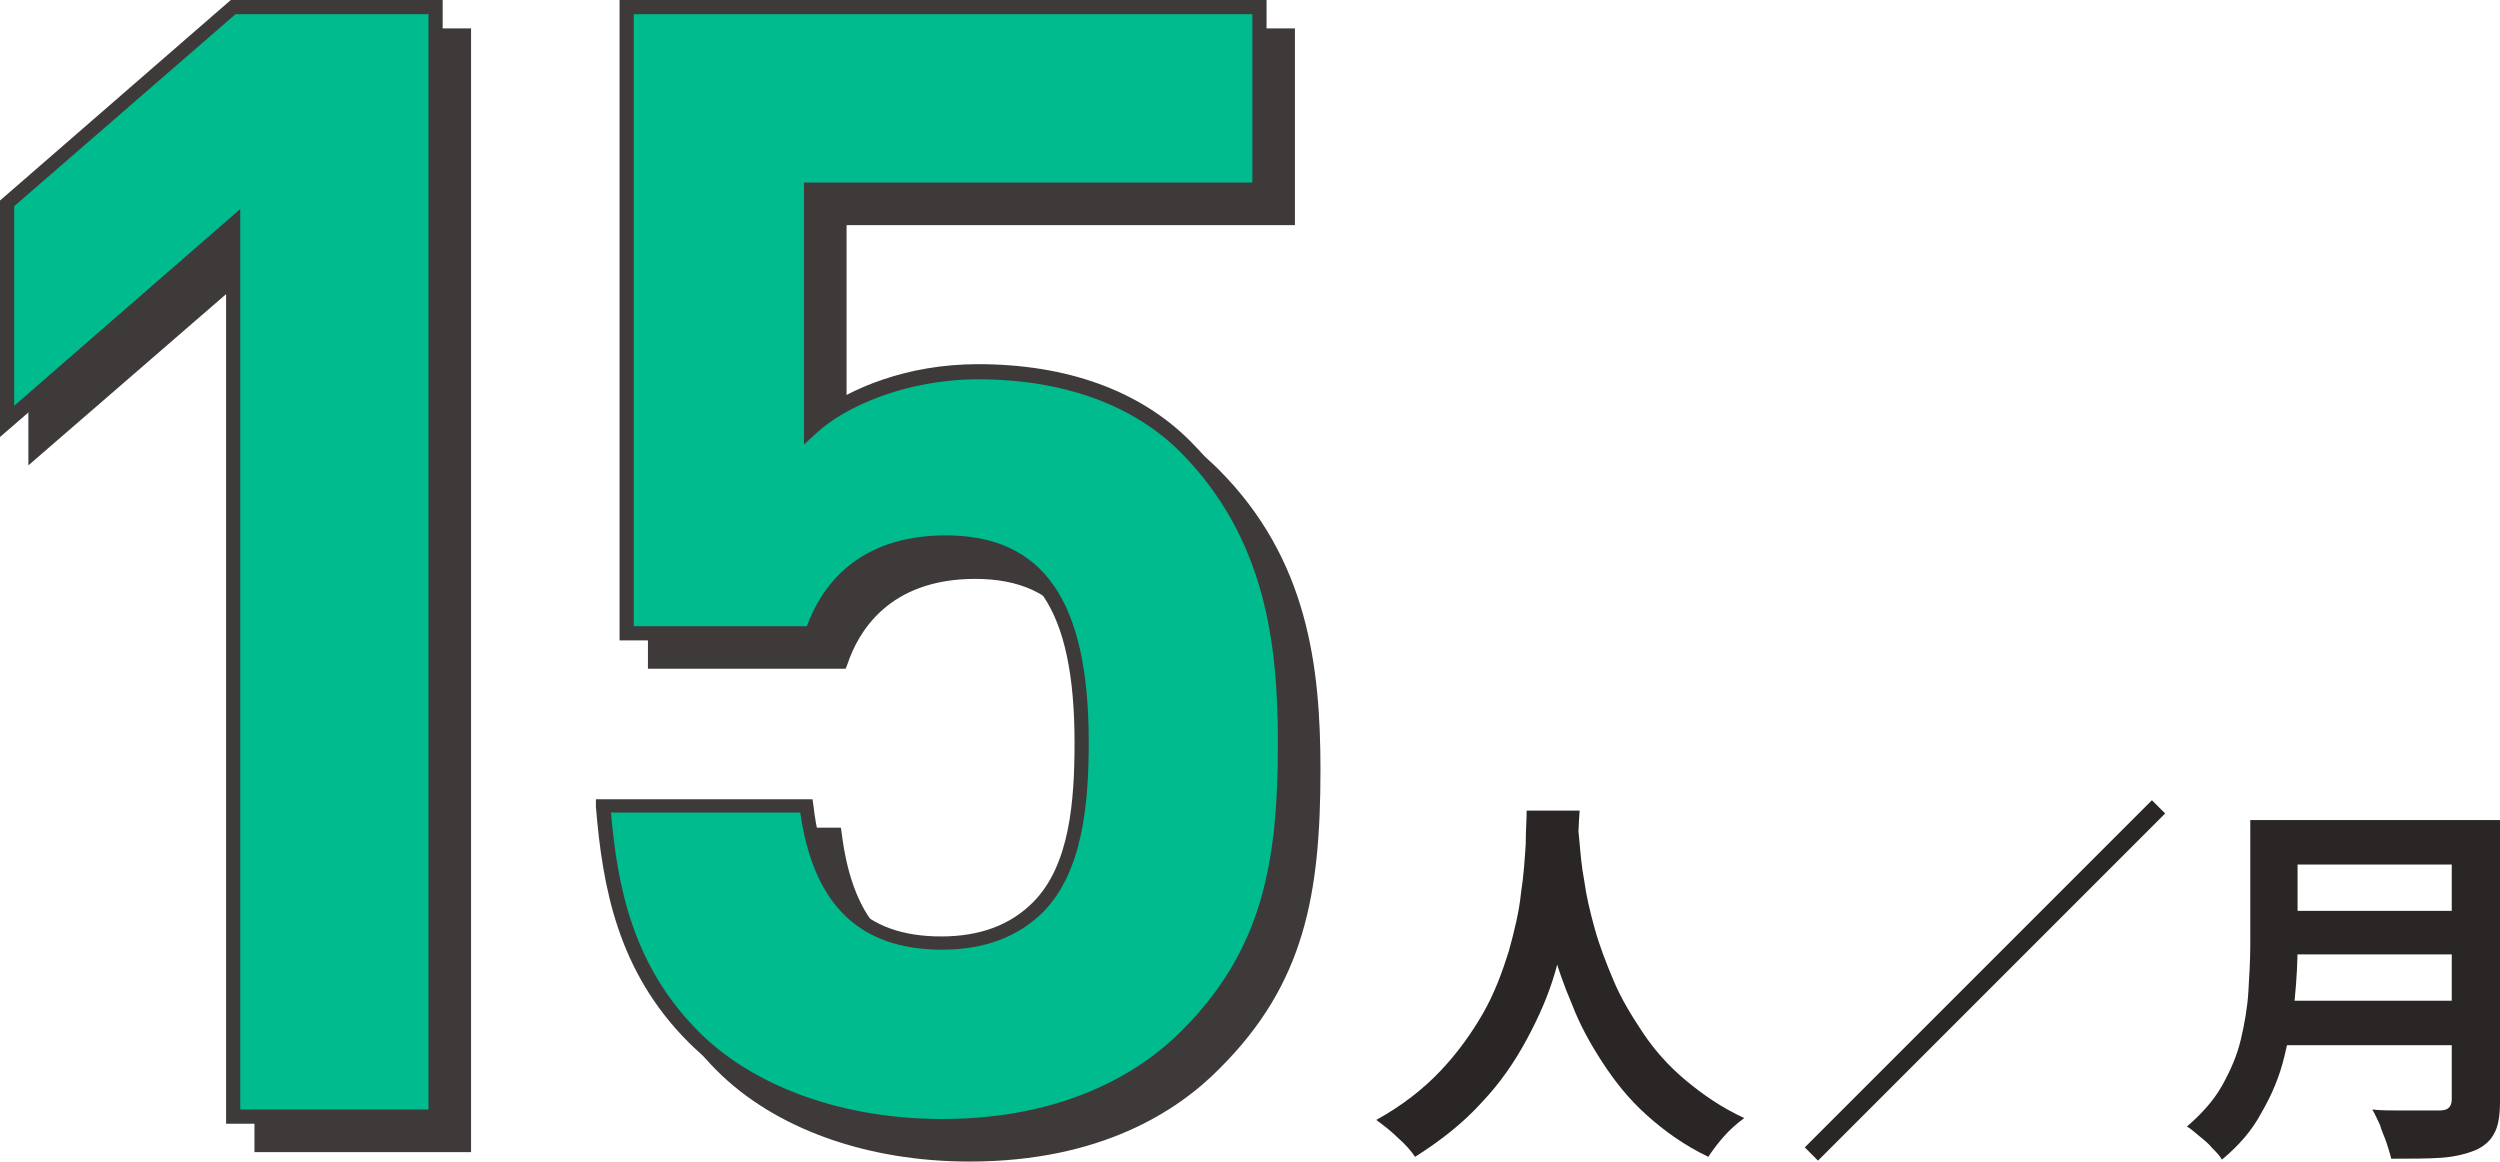 <?xml version="1.0" encoding="utf-8"?>
<!-- Generator: Adobe Illustrator 27.7.0, SVG Export Plug-In . SVG Version: 6.00 Build 0)  -->
<svg version="1.1" id="レイヤー_1" xmlns="http://www.w3.org/2000/svg" xmlns:xlink="http://www.w3.org/1999/xlink" x="0px"
	 y="0px" viewBox="0 0 264.3 122.8" style="enable-background:new 0 0 264.3 122.8;" xml:space="preserve">
<style type="text/css">
	.ドロップシャドウ{fill:none;}
	.光彩_x0020_外側_x0020_5_x0020_pt{fill:none;}
	.青のネオン{fill:none;stroke:#8AACDA;stroke-width:7;stroke-linecap:round;stroke-linejoin:round;}
	.クロムハイライト{fill:url(#SVGID_1_);stroke:#FFFFFF;stroke-width:0.363;stroke-miterlimit:1;}
	.ジャイブ_GS{fill:#FFDD00;}
	.Alyssa_GS{fill:#A6D0E4;}
	.st0{fill:#3E3A39;}
	.st1{fill:#2A2625;}
	.st2{fill:#00BB8E;}
</style>
<linearGradient id="SVGID_1_" gradientUnits="userSpaceOnUse" x1="0" y1="0" x2="6.123234e-17" y2="-1">
	<stop  offset="0" style="stop-color:#656565"/>
	<stop  offset="0.618" style="stop-color:#1B1B1B"/>
	<stop  offset="0.629" style="stop-color:#545454"/>
	<stop  offset="0.983" style="stop-color:#3E3E3E"/>
</linearGradient>
<g>
	<g>
		<g>
			<path class="st0" d="M27.6,121V26.8L3.8,47.6V24.5L27.6,3.8h21.4V121H27.6z"/>
			<path class="st0" d="M49.8,121.8H26.9V28.5L3,49.2V24.2L27.4,3h22.4V121.8z M28.4,120.3h19.9V4.5H27.9L4.5,24.8v21.1l23.9-20.8
				V120.3z"/>
		</g>
		<g>
			<path class="st0" d="M128.4,112.5c-5.3,5.3-13.7,9.6-25.9,9.6c-12.2,0-21.1-4.3-26.2-9.4c-7.2-7.2-8.9-15.8-9.6-24.4h21.4
				c1.2,9.2,5.4,14.5,14.3,14.5c4.1,0,7.6-1.2,10.2-3.8c3.8-3.8,4.6-10,4.6-17.5c0-13.5-4-21.1-14.3-21.1c-8.7,0-12.7,4.9-14.2,9.6
				H69.3V3.8h66.9V23H88.7v25.2c3.1-3,9.7-5.9,17.6-5.9c9.7,0,17.1,3.1,21.9,7.9c9.2,9.2,10.5,20.3,10.5,31.3
				C138.8,94.7,137,103.9,128.4,112.5z"/>
			<path class="st0" d="M102.5,122.8c-10.9,0-20.6-3.5-26.7-9.6c-7.5-7.5-9.1-16.4-9.8-24.9L66,87.5h22.9l0.1,0.7
				c1.2,9.4,5.5,13.8,13.6,13.8c4.1,0,7.3-1.2,9.7-3.6c3.9-3.9,4.4-10.7,4.4-16.9c0-14.1-4.2-20.3-13.6-20.3c-9.2,0-12.4,5.7-13.5,9
				l-0.2,0.5H68.5V3h68.4v20.8H89.5v22.8c3.4-2.5,9.3-5.1,16.9-5.1c9.4,0,17.1,2.8,22.4,8.1c9.5,9.5,10.8,20.9,10.8,31.8
				c0,13.2-1.7,22.6-10.6,31.5l0,0c0,0,0,0,0,0C124.5,117.5,116.3,122.8,102.5,122.8z M67.6,89c0.7,8,2.4,16.2,9.3,23.1
				c5.8,5.8,15.2,9.2,25.7,9.2c13.2,0,21.1-5.1,25.3-9.3l0,0c8.5-8.5,10.2-17.6,10.2-30.4c0-10.6-1.3-21.7-10.3-30.8
				c-5-5-12.4-7.7-21.4-7.7c-7.6,0-14.1,2.9-17.1,5.7L88,50V22.3h47.4V4.5H70v64.7h18.3c1.4-3.8,5-9.6,14.7-9.6
				c10.3,0,15.1,6.9,15.1,21.8c0,6.5-0.6,13.7-4.8,18c-2.7,2.7-6.3,4-10.7,4c-8.7,0-13.6-4.7-15-14.5H67.6z"/>
		</g>
	</g>
	<g>
		<g>
			<g>
				<g>
					<path class="st1" d="M161.4,85.7h5.6c-0.1,1.1-0.1,2.6-0.3,4.4s-0.4,3.7-0.7,5.9c-0.4,2.2-0.9,4.4-1.6,6.8s-1.7,4.7-3,7.1
						c-1.3,2.4-2.8,4.6-4.8,6.7c-1.9,2.1-4.3,4-7,5.7c-0.4-0.6-1-1.3-1.8-2c-0.7-0.7-1.5-1.3-2.3-1.9c2.7-1.5,4.9-3.2,6.8-5.2
						c1.8-1.9,3.3-4,4.5-6.1s2-4.3,2.7-6.5c0.6-2.2,1.1-4.2,1.3-6.2c0.3-1.9,0.4-3.7,0.5-5.2C161.3,87.8,161.4,86.6,161.4,85.7z
						 M166.8,86.8c0,0.5,0.1,1.3,0.2,2.4c0.1,1.1,0.2,2.4,0.5,4c0.2,1.5,0.6,3.2,1.1,5s1.2,3.6,2,5.5c0.8,1.9,1.9,3.7,3.1,5.5
						c1.2,1.8,2.7,3.5,4.5,5s3.8,2.9,6.2,4c-0.8,0.6-1.5,1.2-2.2,2c-0.7,0.8-1.2,1.5-1.6,2.1c-2.5-1.2-4.6-2.7-6.5-4.4
						s-3.4-3.6-4.7-5.6c-1.3-2-2.4-4-3.2-6.1c-0.9-2.1-1.6-4.1-2.1-6.1c-0.5-2-0.9-3.9-1.2-5.6c-0.3-1.7-0.5-3.2-0.5-4.5
						c-0.1-1.3-0.2-2.2-0.2-2.7L166.8,86.8z"/>
					<path class="st1" d="M227.5,84.6l1.4,1.4l-36.7,36.7l-1.4-1.4L227.5,84.6z"/>
					<path class="st1" d="M237.9,86.7h5V100c0,1.7-0.1,3.6-0.3,5.6c-0.2,2-0.6,4.1-1.1,6.1c-0.5,2.1-1.3,4-2.4,5.9
						c-1,1.9-2.4,3.5-4.2,5c-0.2-0.4-0.6-0.8-1-1.2c-0.4-0.5-0.9-0.9-1.4-1.3c-0.5-0.4-0.9-0.8-1.3-1c1.5-1.3,2.8-2.7,3.7-4.3
						c0.9-1.6,1.6-3.2,2-4.9c0.4-1.7,0.7-3.4,0.8-5.1c0.1-1.7,0.2-3.3,0.2-4.9V86.7z M241,105.8h20.3v4.7H241V105.8z M241.2,86.7
						h20.1v4.7h-20.1V86.7z M241.3,96.3h20.3v4.6h-20.3V96.3z M259.1,86.7h5.2v29.8c0,1.5-0.2,2.6-0.6,3.3c-0.4,0.8-1.1,1.4-2,1.8
						c-1,0.4-2.2,0.7-3.6,0.8c-1.5,0.1-3.2,0.1-5.3,0.1c-0.1-0.5-0.3-1-0.5-1.7c-0.2-0.6-0.5-1.2-0.7-1.9c-0.3-0.6-0.5-1.1-0.8-1.6
						c0.9,0.1,1.9,0.1,2.9,0.1c1,0,1.9,0,2.6,0s1.3,0,1.6,0c0.5,0,0.8-0.1,1-0.3c0.2-0.2,0.3-0.5,0.3-0.9V86.7z"/>
				</g>
			</g>
			<g>
				<g>
					<path class="st2" d="M24.6,118V23.8L0.8,44.6V21.5L24.6,0.8h21.4V118H24.6z"/>
					<path class="st0" d="M46.8,118.8H23.9V25.5L0,46.2V21.2L24.4,0h22.4V118.8z M25.4,117.3h19.9V1.5H24.9L1.5,21.8v21.1l23.9-20.8
						V117.3z"/>
				</g>
				<g>
					<path class="st2" d="M125.4,109.5c-5.3,5.3-13.7,9.6-25.9,9.6c-12.2,0-21.1-4.3-26.2-9.4c-7.2-7.2-8.9-15.8-9.6-24.4h21.4
						c1.2,9.2,5.4,14.5,14.3,14.5c4.1,0,7.6-1.2,10.2-3.8c3.8-3.8,4.6-10,4.6-17.5c0-13.5-4-21.1-14.3-21.1
						c-8.7,0-12.7,4.9-14.2,9.6H66.3V0.8h66.9V20H85.7v25.2c3.1-3,9.7-5.9,17.6-5.9c9.7,0,17.1,3.1,21.9,7.9
						c9.2,9.2,10.5,20.3,10.5,31.3C135.8,91.7,134,100.9,125.4,109.5z"/>
					<path class="st0" d="M99.5,119.8c-10.9,0-20.6-3.5-26.7-9.6c-7.5-7.5-9.1-16.4-9.8-24.9L63,84.5h22.9l0.1,0.7
						C87.1,94.6,91.4,99,99.5,99c4.1,0,7.3-1.2,9.7-3.6c3.9-3.9,4.4-10.7,4.4-16.9c0-14.1-4.2-20.3-13.6-20.3
						c-9.2,0-12.4,5.7-13.5,9l-0.2,0.5H65.5V0h68.4v20.8H86.5v22.8c3.4-2.5,9.3-5.1,16.9-5.1c9.4,0,17.1,2.8,22.4,8.1
						c9.5,9.5,10.8,20.9,10.8,31.8c0,13.2-1.7,22.6-10.6,31.5l0,0c0,0,0,0,0,0C121.5,114.5,113.3,119.8,99.5,119.8z M64.6,86
						c0.7,8,2.4,16.2,9.3,23.1c5.8,5.8,15.2,9.2,25.7,9.2c13.2,0,21.1-5.1,25.3-9.3l0,0c8.5-8.5,10.2-17.6,10.2-30.4
						c0-10.6-1.3-21.7-10.3-30.8c-5-5-12.4-7.7-21.4-7.7c-7.6,0-14.1,2.9-17.1,5.7L85,47V19.3h47.4V1.5H67v64.7h18.3
						c1.4-3.8,5-9.6,14.7-9.6c10.3,0,15.1,6.9,15.1,21.8c0,6.5-0.6,13.7-4.8,18c-2.7,2.7-6.3,4-10.7,4c-8.7,0-13.6-4.7-15-14.5H64.6
						z"/>
				</g>
			</g>
		</g>
	</g>
</g>
</svg>

